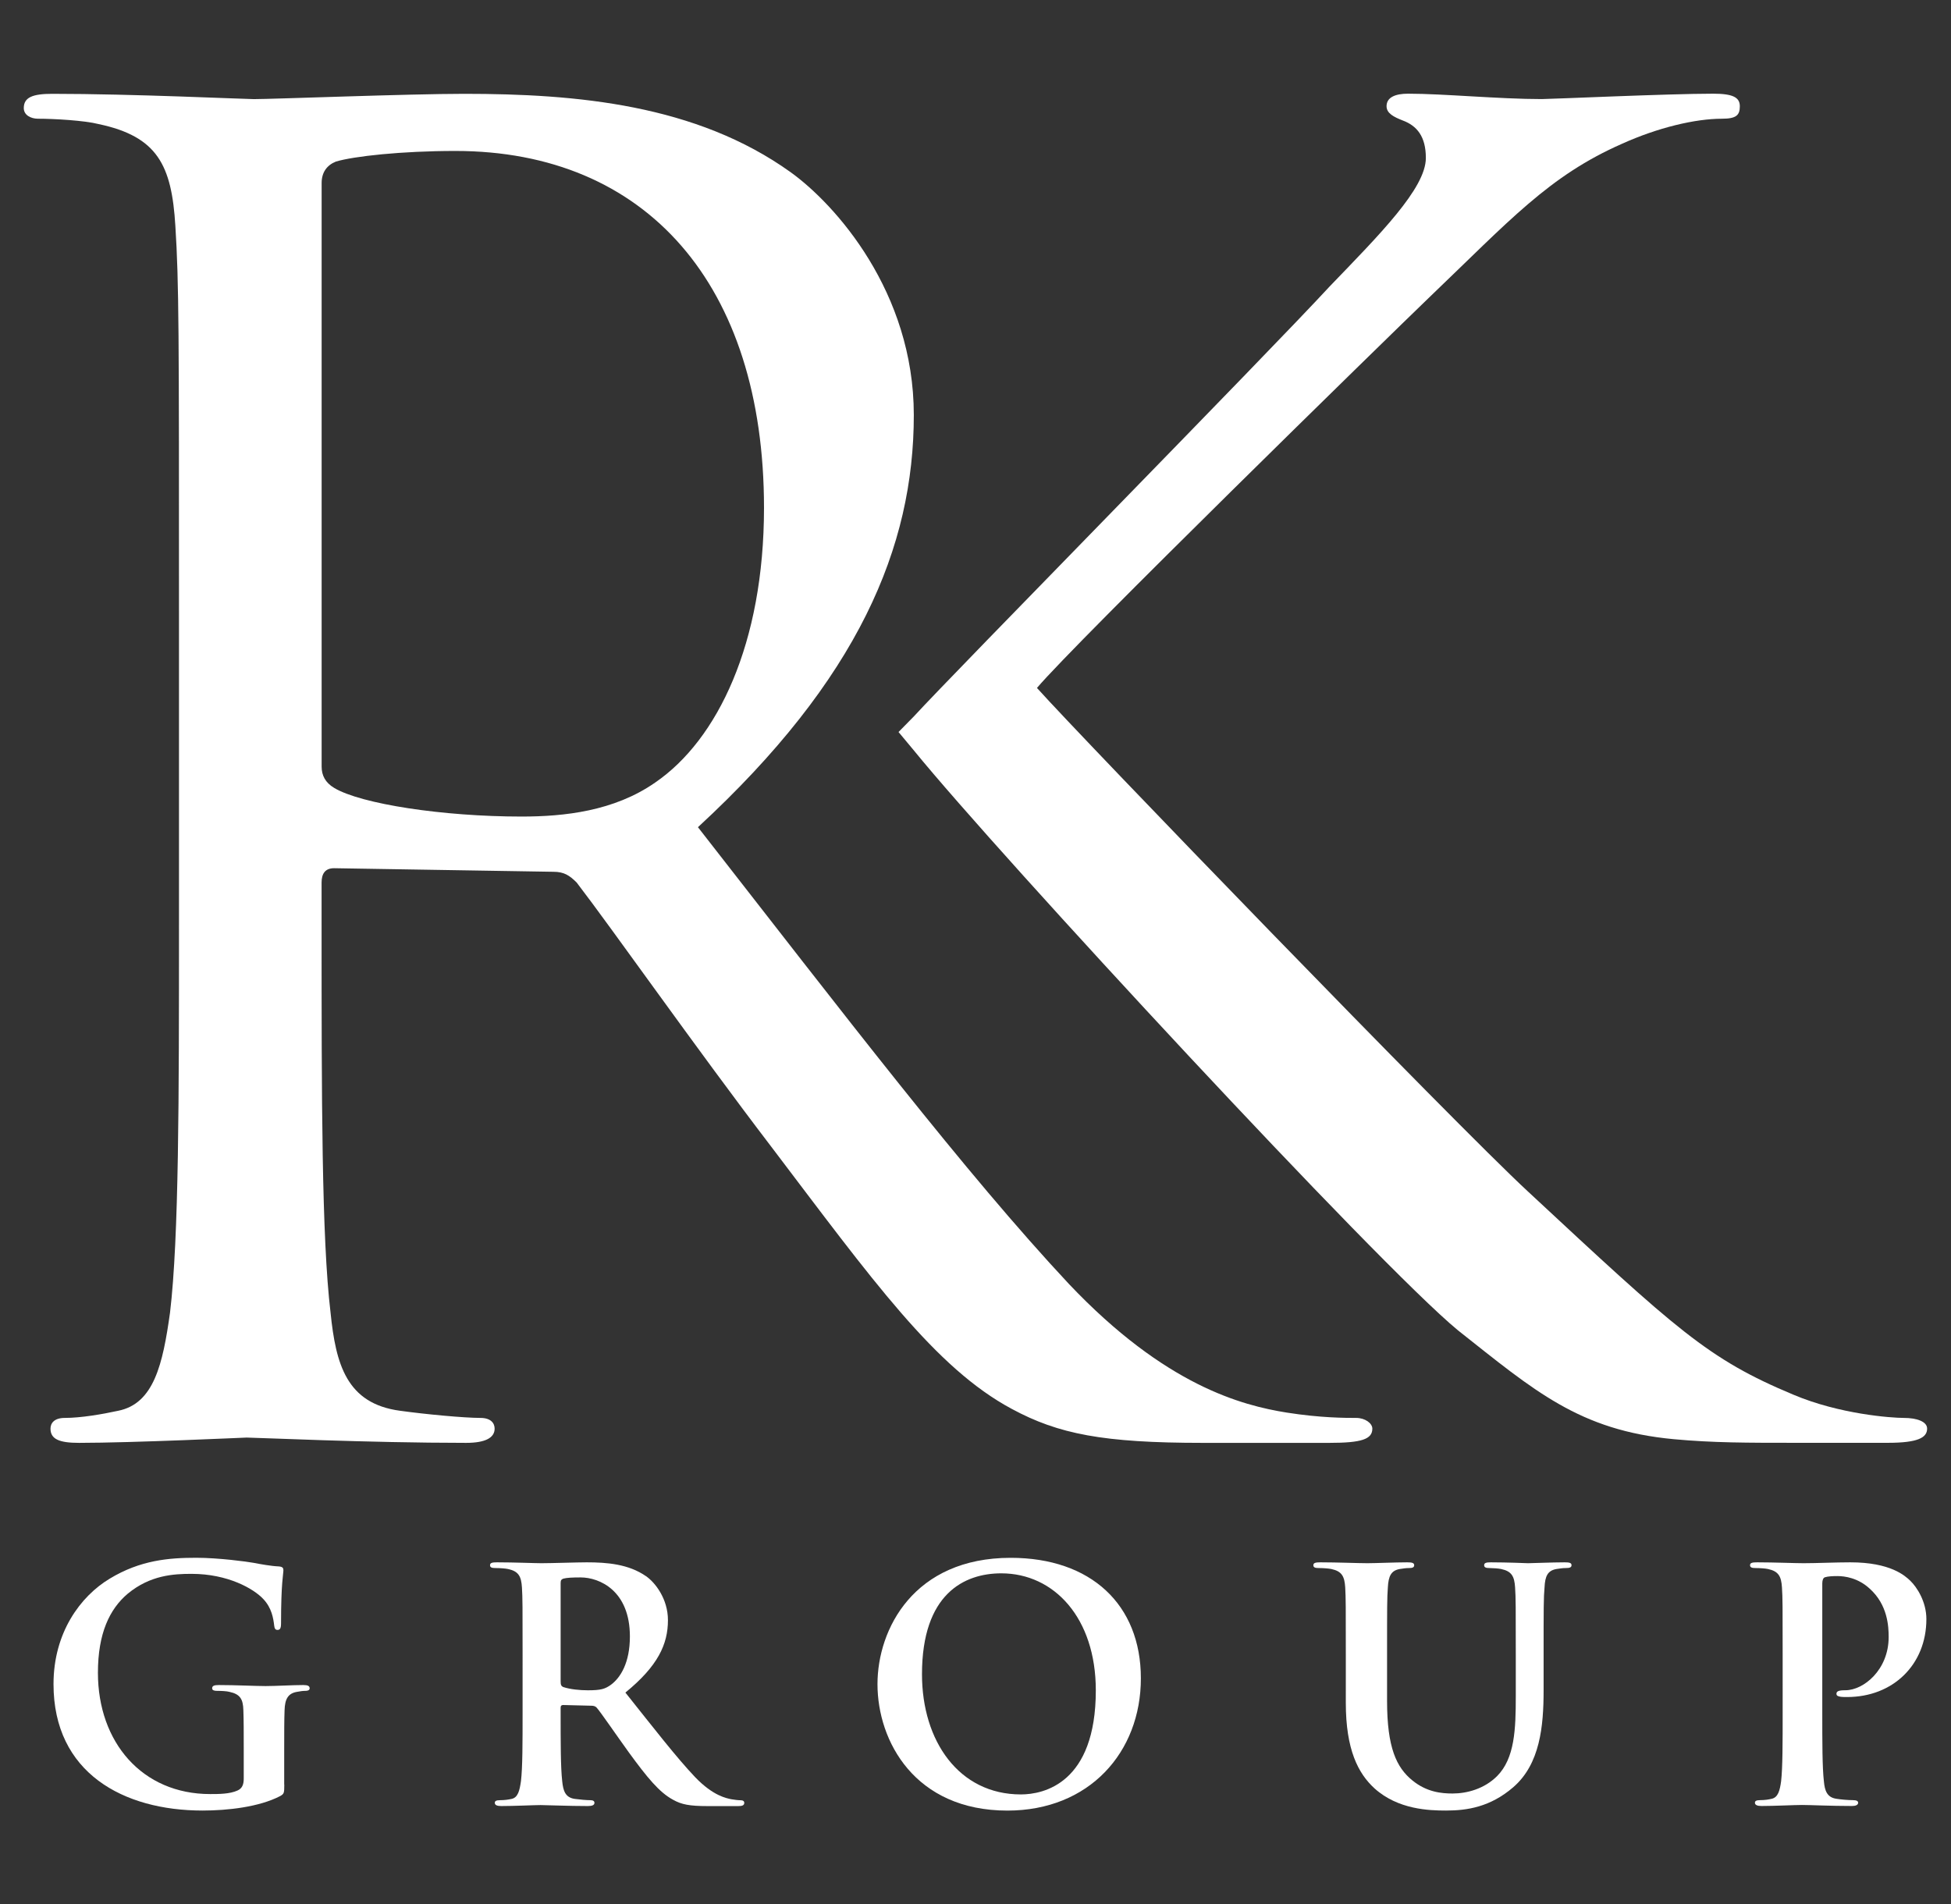 <?xml version="1.0" encoding="utf-8"?>
<!-- Generator: Adobe Illustrator 15.0.0, SVG Export Plug-In . SVG Version: 6.00 Build 0)  -->
<!DOCTYPE svg PUBLIC "-//W3C//DTD SVG 1.1//EN" "http://www.w3.org/Graphics/SVG/1.1/DTD/svg11.dtd">
<svg version="1.1" id="Layer_1" xmlns="http://www.w3.org/2000/svg" xmlns:xlink="http://www.w3.org/1999/xlink" x="0px" y="0px"
	 width="42px" height="41px" viewBox="0 0 42 41" enable-background="new 0 0 42 41" xml:space="preserve">
<rect x="0" y="0" width="42" height="41" fill="#333333" stroke="none"/>
<g>
	<g>
		<g>
			<path fill="#FFFFFF" d="M29.195,30.527c-0.229,0-0.768,0-1.496-0.115c-0.96-0.154-2.611-0.578-4.686-2.767
				c-2.227-2.381-4.839-5.801-7.988-9.836c3.456-3.188,4.647-6.033,4.647-8.874c0-2.653-1.691-4.536-2.651-5.227
				c-2.034-1.459-4.607-1.688-7.027-1.688c-1.191,0-4.109,0.114-4.531,0.114c-0.191,0-2.611-0.114-4.338-0.114
				c-0.423,0-0.613,0.076-0.613,0.307c0,0.152,0.153,0.229,0.306,0.229c0.346,0,0.998,0.037,1.304,0.115
				C3.39,2.939,3.696,3.556,3.775,4.863c0.078,1.229,0.078,2.304,0.078,8.297v6.763c0,3.688,0,6.724-0.193,8.338
				c-0.155,1.112-0.348,1.958-1.115,2.112c-0.344,0.075-0.805,0.154-1.15,0.154c-0.23,0-0.308,0.115-0.308,0.231
				c0,0.228,0.192,0.306,0.614,0.306c1.151,0,3.571-0.114,3.609-0.114c0.192,0,2.611,0.114,4.725,0.114
				c0.422,0,0.613-0.114,0.613-0.306c0-0.116-0.079-0.231-0.306-0.231c-0.348,0-1.19-0.079-1.729-0.154
				c-1.153-0.154-1.384-1-1.497-2.112c-0.193-1.614-0.193-4.65-0.193-8.338V19c0-0.191,0.078-0.308,0.269-0.308l4.722,0.077
				c0.23,0,0.347,0.079,0.5,0.231c0.767,0.998,2.574,3.573,4.188,5.686c2.187,2.883,3.531,4.765,5.183,5.649
				c0.999,0.538,1.958,0.729,4.108,0.729h2.727c0.69,0,0.923-0.078,0.923-0.306C29.543,30.643,29.388,30.527,29.195,30.527
				 M14.104,16.848c-0.885,0.617-1.958,0.732-2.878,0.732c-1.691,0-3.457-0.271-4.033-0.617c-0.191-0.115-0.269-0.269-0.269-0.459
				V3.941c0-0.232,0.115-0.385,0.306-0.462c0.385-0.116,1.422-0.229,2.573-0.229c4.11,0,6.644,2.88,6.644,7.684
				C16.446,13.853,15.448,15.928,14.104,16.848"/>
			<path fill="#FFFFFF" d="M40.986,30.527c-0.268,0-1.383-0.079-2.379-0.5c-1.843-0.77-2.497-1.383-5.721-4.381
				c-1.576-1.459-9.563-9.719-10.563-10.835c0.808-0.958,7.49-7.489,8.451-8.414c1.728-1.653,2.572-2.611,4.147-3.303
				c0.766-0.346,1.571-0.538,2.149-0.538c0.309,0,0.384-0.077,0.384-0.269c0-0.193-0.154-0.27-0.576-0.27
				c-0.96,0-3.494,0.116-3.686,0.116c-0.924,0-2.113-0.116-2.88-0.116c-0.271,0-0.463,0.076-0.463,0.27
				c0,0.153,0.155,0.231,0.349,0.307c0.305,0.114,0.497,0.344,0.497,0.807c0,0.653-0.998,1.652-2.073,2.768
				c-1.357,1.472-8.098,8.325-8.944,9.25l-0.335,0.341l0.335,0.402c1.853,2.275,9.983,11.06,11.709,12.48
				c1.652,1.306,2.61,2.153,4.646,2.343c0.846,0.078,1.576,0.078,2.648,0.078h1.96c0.653,0,0.845-0.114,0.845-0.306
				C41.486,30.603,41.258,30.527,40.986,30.527"/>
		</g>
		<g>
			<path fill="#FFFFFF" d="M6.12,38.419c0,0.188-0.005,0.2-0.088,0.249C5.58,38.904,4.9,38.98,4.36,38.98
				c-1.701,0-3.208-0.808-3.208-2.722c0-1.109,0.579-1.89,1.209-2.27c0.665-0.403,1.282-0.45,1.863-0.45
				c0.481,0,1.092,0.083,1.23,0.108c0.144,0.028,0.388,0.072,0.548,0.078c0.083,0.007,0.099,0.035,0.099,0.083
				c0,0.077-0.051,0.271-0.051,1.138c0,0.111-0.02,0.146-0.078,0.146c-0.047,0-0.062-0.035-0.069-0.091
				c-0.019-0.158-0.052-0.381-0.235-0.574c-0.208-0.223-0.764-0.542-1.545-0.542c-0.382,0-0.889,0.026-1.375,0.429
				c-0.387,0.328-0.64,0.848-0.64,1.701c0,1.496,0.952,2.611,2.416,2.611c0.182,0,0.424,0,0.59-0.077
				c0.105-0.047,0.133-0.137,0.133-0.257v-0.649c0-0.351,0-0.612-0.008-0.822c-0.006-0.237-0.068-0.346-0.299-0.395
				c-0.056-0.016-0.173-0.022-0.27-0.022c-0.061,0-0.103-0.013-0.103-0.055c0-0.055,0.046-0.07,0.144-0.07
				c0.36,0,0.799,0.022,1.007,0.022c0.213,0,0.582-0.022,0.81-0.022c0.09,0,0.138,0.016,0.138,0.07c0,0.042-0.041,0.055-0.09,0.055
				c-0.057,0-0.104,0.007-0.186,0.022c-0.188,0.033-0.257,0.153-0.264,0.395c-0.008,0.21-0.008,0.485-0.008,0.833V38.419
				L6.12,38.419z"/>
			<path fill="#FFFFFF" d="M11.25,35.648c0-1.055,0-1.247-0.014-1.472c-0.015-0.237-0.071-0.347-0.299-0.396
				c-0.055-0.012-0.174-0.021-0.27-0.021c-0.078,0-0.118-0.012-0.118-0.061c0-0.052,0.048-0.062,0.151-0.062
				c0.369,0,0.808,0.019,0.953,0.019c0.233,0,0.762-0.019,0.978-0.019c0.437,0,0.9,0.038,1.274,0.297
				c0.194,0.132,0.474,0.484,0.474,0.948c0,0.518-0.215,0.987-0.916,1.559c0.618,0.775,1.095,1.393,1.503,1.823
				c0.391,0.406,0.677,0.452,0.779,0.474c0.078,0.012,0.138,0.021,0.196,0.021c0.054,0,0.081,0.02,0.081,0.056
				c0,0.055-0.046,0.07-0.128,0.07h-0.662c-0.388,0-0.561-0.034-0.742-0.136c-0.298-0.159-0.562-0.485-0.952-1.019
				c-0.275-0.381-0.597-0.853-0.687-0.957c-0.034-0.042-0.076-0.049-0.124-0.049l-0.604-0.015c-0.034,0-0.054,0.015-0.054,0.057
				v0.098c0,0.646,0,1.192,0.034,1.485c0.02,0.199,0.062,0.351,0.269,0.381c0.106,0.015,0.259,0.028,0.34,0.028
				c0.056,0,0.085,0.02,0.085,0.057c0,0.048-0.048,0.069-0.141,0.069c-0.401,0-0.913-0.021-1.02-0.021
				c-0.128,0-0.567,0.021-0.846,0.021c-0.09,0-0.138-0.021-0.138-0.069c0-0.037,0.027-0.057,0.111-0.057
				c0.105,0,0.187-0.014,0.252-0.028c0.137-0.03,0.171-0.182,0.2-0.381c0.035-0.293,0.035-0.84,0.035-1.479V35.648L11.25,35.648z
				 M12.069,36.197c0,0.075,0.011,0.104,0.059,0.125c0.148,0.049,0.356,0.069,0.528,0.069c0.28,0,0.369-0.028,0.496-0.119
				c0.205-0.152,0.408-0.472,0.408-1.04c0-0.984-0.651-1.271-1.062-1.271c-0.173,0-0.297,0.006-0.37,0.026
				c-0.048,0.016-0.059,0.043-0.059,0.097V36.197L12.069,36.197z"/>
			<path fill="#FFFFFF" d="M18.89,36.259c0-1.188,0.784-2.72,2.868-2.72c1.726,0,2.802,1.006,2.802,2.595
				c0,1.59-1.11,2.847-2.874,2.847C19.694,38.98,18.89,37.487,18.89,36.259 M23.59,36.392c0-1.556-0.896-2.519-2.035-2.519
				c-0.798,0-1.707,0.441-1.707,2.173c0,1.441,0.798,2.587,2.129,2.587C22.464,38.633,23.59,38.397,23.59,36.392"/>
			<path fill="#FFFFFF" d="M28.972,35.648c0-1.055,0-1.247-0.013-1.472c-0.015-0.237-0.071-0.347-0.298-0.396
				c-0.057-0.012-0.175-0.021-0.271-0.021c-0.076,0-0.117-0.012-0.117-0.061c0-0.052,0.051-0.062,0.154-0.062
				c0.367,0,0.806,0.019,1.011,0.019c0.166,0,0.605-0.019,0.854-0.019c0.104,0,0.152,0.012,0.152,0.062
				c0,0.049-0.042,0.061-0.111,0.061c-0.076,0-0.119,0.01-0.201,0.021c-0.186,0.034-0.242,0.153-0.255,0.396
				c-0.017,0.225-0.017,0.417-0.017,1.472v0.973c0,1.006,0.203,1.431,0.542,1.708c0.311,0.255,0.631,0.284,0.868,0.284
				c0.307,0,0.681-0.098,0.958-0.374c0.381-0.384,0.403-1.008,0.403-1.723v-0.868c0-1.055,0-1.247-0.015-1.472
				c-0.015-0.237-0.072-0.347-0.299-0.396c-0.056-0.012-0.176-0.021-0.25-0.021c-0.076,0-0.117-0.012-0.117-0.061
				c0-0.052,0.049-0.062,0.145-0.062c0.354,0,0.791,0.019,0.8,0.019c0.082,0,0.519-0.019,0.788-0.019c0.1,0,0.148,0.01,0.148,0.062
				c0,0.049-0.043,0.061-0.126,0.061c-0.074,0-0.117,0.01-0.2,0.021c-0.187,0.034-0.244,0.152-0.255,0.396
				c-0.02,0.225-0.02,0.417-0.02,1.472v0.743c0,0.771-0.075,1.589-0.656,2.089c-0.494,0.425-0.992,0.5-1.443,0.5
				c-0.368,0-1.035-0.021-1.541-0.477c-0.353-0.322-0.618-0.835-0.618-1.842L28.972,35.648L28.972,35.648z"/>
			<path fill="#FFFFFF" d="M38.376,35.648c0-1.055,0-1.247-0.015-1.472c-0.015-0.237-0.072-0.347-0.3-0.396
				c-0.053-0.012-0.172-0.021-0.27-0.021c-0.075,0-0.117-0.012-0.117-0.061c0-0.052,0.049-0.062,0.153-0.062
				c0.367,0,0.804,0.019,0.999,0.019c0.282,0,0.687-0.019,1.007-0.019c0.866,0,1.177,0.289,1.288,0.394
				c0.152,0.146,0.349,0.46,0.349,0.827c0,0.985-0.721,1.679-1.706,1.679c-0.037,0-0.115,0-0.147-0.007
				c-0.035-0.008-0.083-0.014-0.083-0.062c0-0.056,0.048-0.077,0.193-0.077c0.391,0,0.931-0.438,0.931-1.146
				c0-0.229-0.021-0.694-0.408-1.041c-0.25-0.231-0.534-0.271-0.694-0.271c-0.104,0-0.208,0.005-0.274,0.027
				c-0.03,0.012-0.053,0.054-0.053,0.131v2.777c0,0.641,0,1.188,0.035,1.487c0.018,0.192,0.063,0.344,0.271,0.373
				c0.097,0.016,0.25,0.029,0.353,0.029c0.079,0,0.113,0.02,0.113,0.056c0,0.048-0.054,0.07-0.132,0.07
				c-0.46,0-0.898-0.022-1.077-0.022c-0.158,0-0.595,0.022-0.872,0.022c-0.091,0-0.141-0.022-0.141-0.07
				c0-0.036,0.028-0.056,0.111-0.056c0.105,0,0.188-0.014,0.249-0.029c0.139-0.029,0.177-0.181,0.204-0.38
				c0.033-0.293,0.033-0.84,0.033-1.48V35.648L38.376,35.648z"/>
		</g>
	</g>
</g>
</svg>

